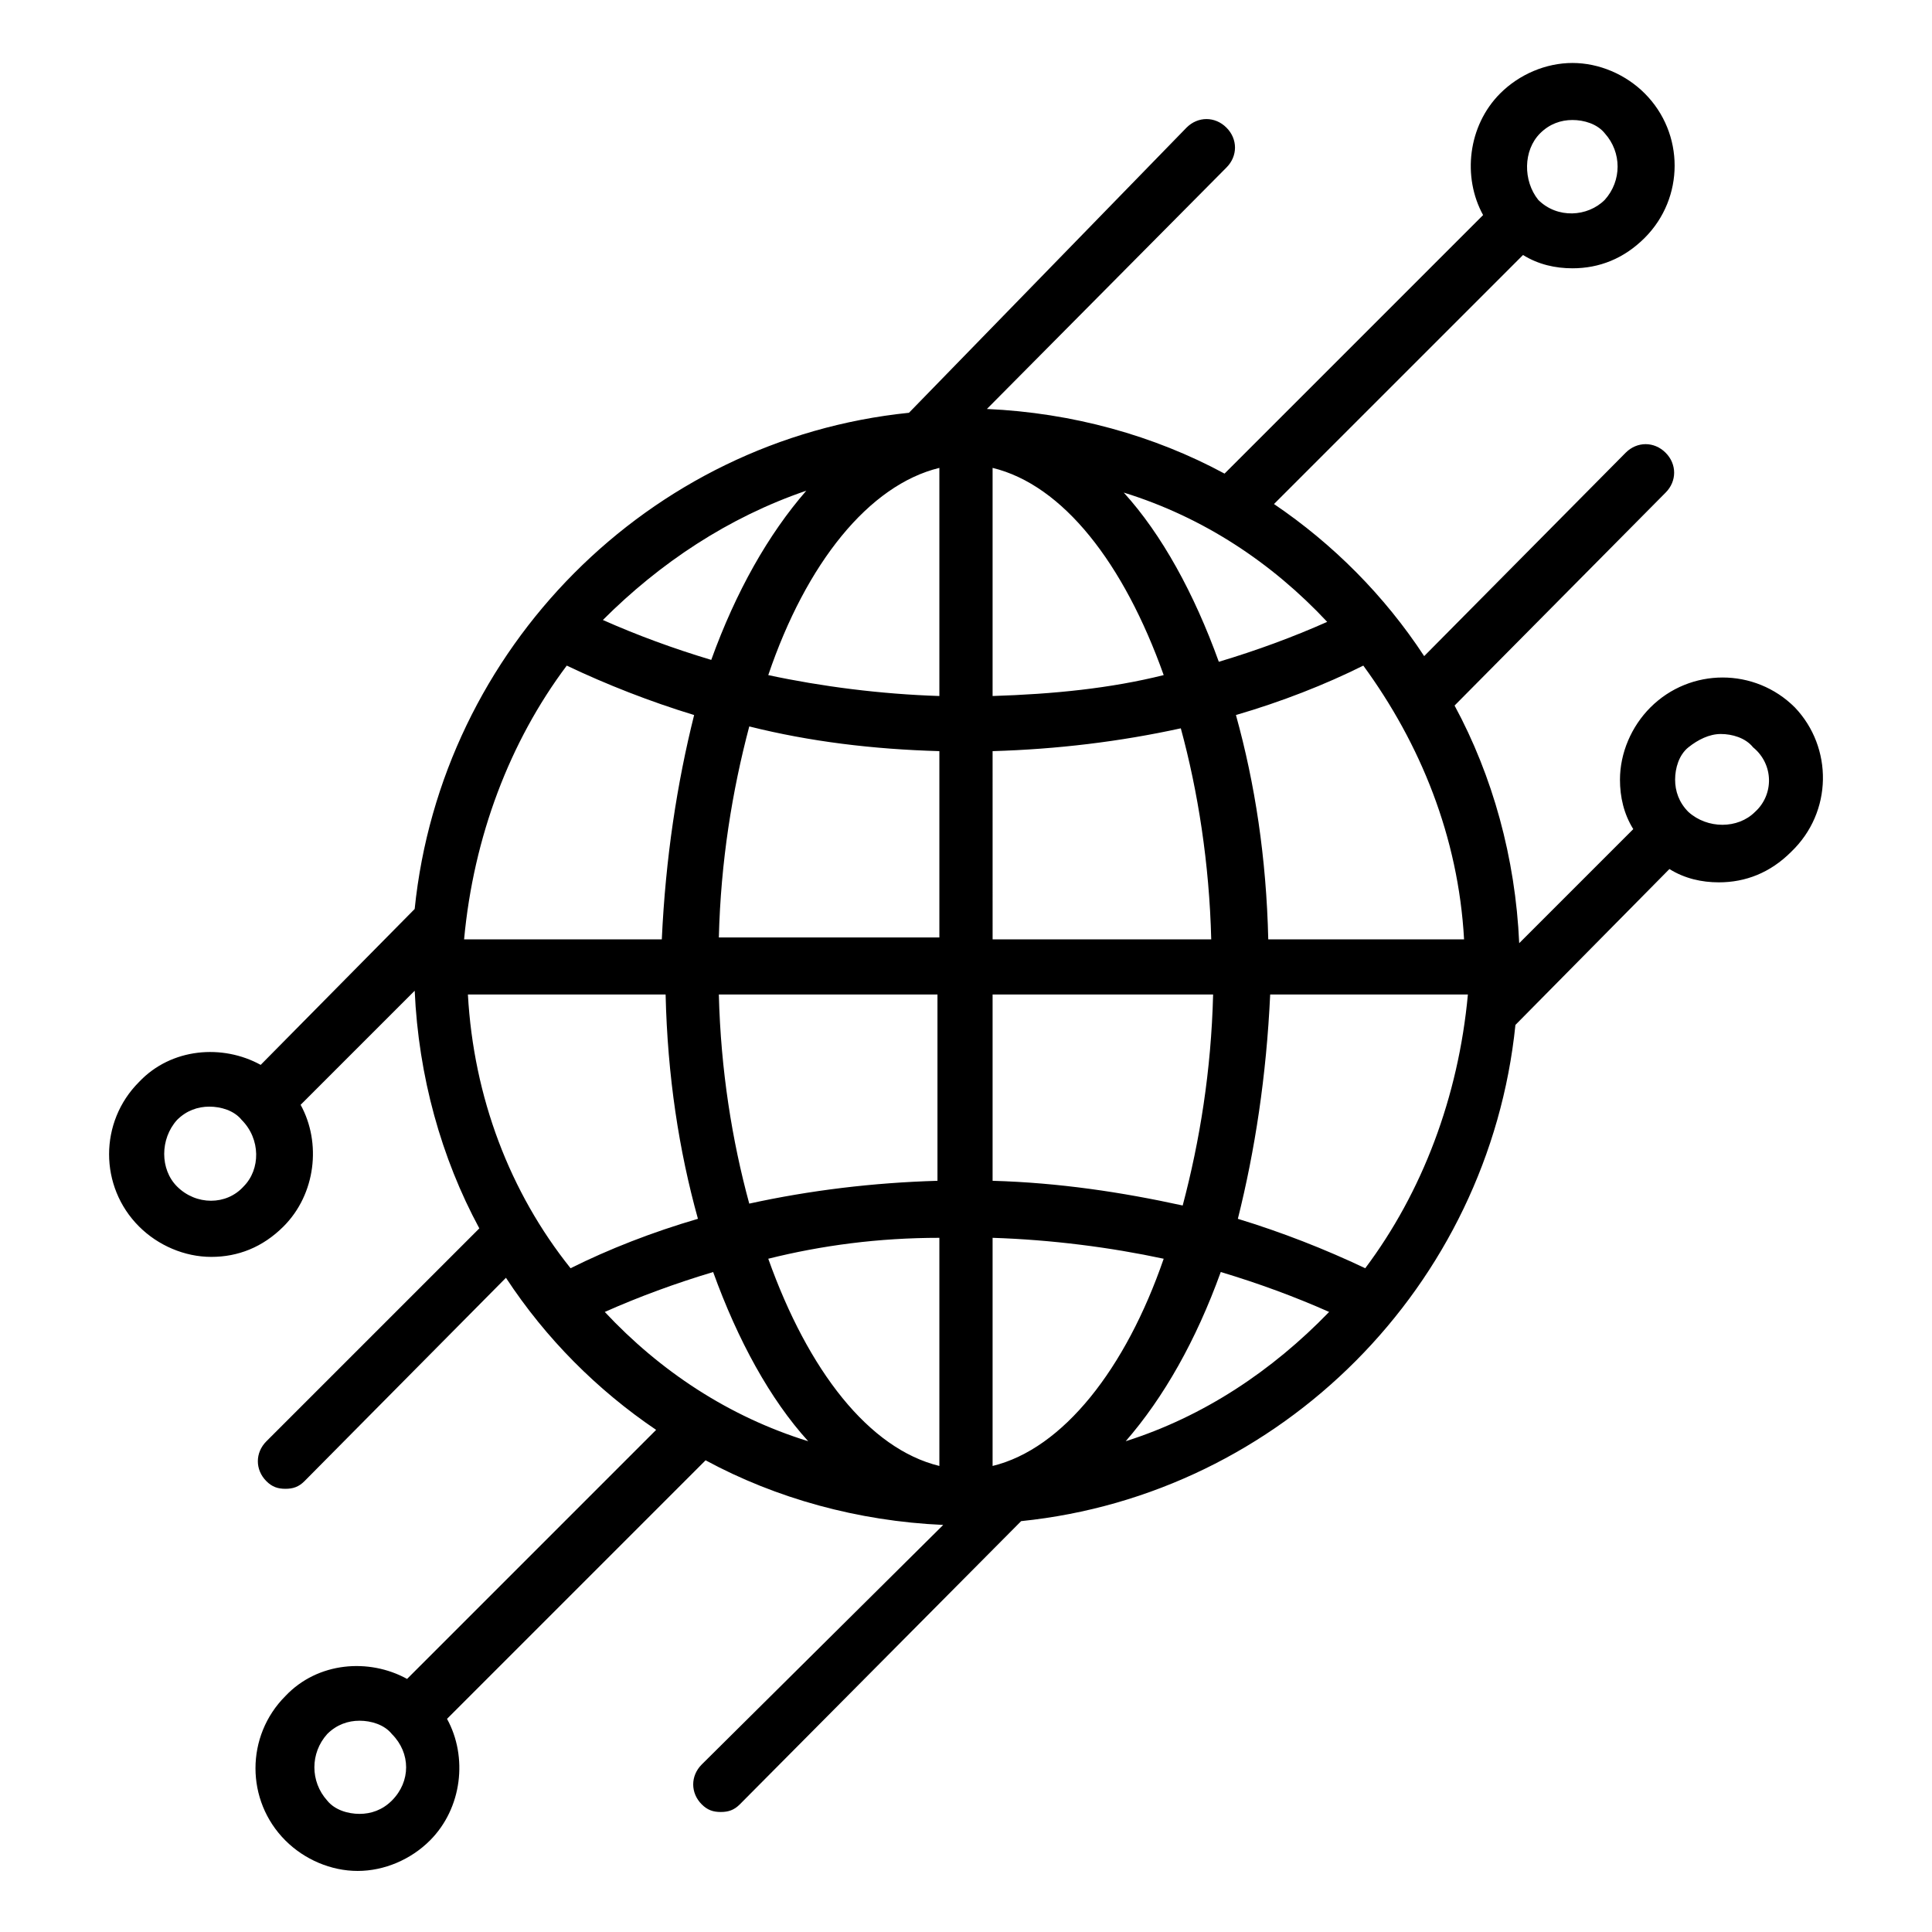 <?xml version="1.0" encoding="UTF-8"?>
<!-- Uploaded to: SVG Repo, www.svgrepo.com, Generator: SVG Repo Mixer Tools -->
<svg fill="#000000" width="800px" height="800px" version="1.1" viewBox="144 144 512 512" xmlns="http://www.w3.org/2000/svg">
 <path d="m619.66 331.48c-10.578-10.578-27.711-10.578-38.289 0-5.039 5.039-8.062 12.09-8.062 19.145 0 4.535 1.008 9.07 3.527 13.098l-30.23 30.23c-1.008-22.672-7.055-44.336-17.129-62.977l55.922-56.426c3.023-3.023 3.023-7.559 0-10.578-3.023-3.023-7.559-3.023-10.578 0l-53.402 53.906c-10.578-16.121-24.184-29.727-39.801-40.305l66-66c4.031 2.519 8.566 3.527 13.098 3.527 7.055 0 13.602-2.519 19.145-8.062 10.578-10.578 10.578-27.711 0-38.289-5.039-5.039-12.09-8.062-19.145-8.062-7.055 0-14.105 3.023-19.145 8.062-8.566 8.566-10.078 22.168-4.535 32.242l-68.52 68.52c-18.641-10.078-40.305-16.121-62.977-17.129l63.48-63.984c3.023-3.023 3.023-7.559 0-10.578-3.023-3.023-7.559-3.023-10.578 0l-73.559 75.57c-69.023 7.055-123.94 62.473-130.99 131.5l-40.809 41.312c-10.078-5.543-23.68-4.535-32.242 4.535-10.578 10.578-10.578 27.711 0 38.289 5.039 5.039 12.09 8.062 19.145 8.062s13.602-2.519 19.145-8.062c8.566-8.566 10.078-22.168 4.535-32.242l30.23-30.23c1.008 22.672 7.055 44.336 17.129 62.977l-56.426 56.422c-3.023 3.023-3.023 7.559 0 10.578 1.512 1.512 3.023 2.016 5.039 2.016s3.527-0.504 5.039-2.016l53.402-53.906c10.578 16.121 24.184 29.727 39.801 40.305l-66 66c-10.078-5.543-23.68-4.535-32.242 4.535-10.578 10.578-10.578 27.711 0 38.289 5.039 5.039 12.09 8.062 19.145 8.062s14.105-3.023 19.145-8.062c8.566-8.566 10.078-22.168 4.535-32.242l68.52-68.52c18.641 10.078 40.305 16.121 62.977 17.129l-63.988 63.48c-3.023 3.023-3.023 7.559 0 10.578 1.512 1.512 3.023 2.016 5.039 2.016 2.016 0 3.527-0.504 5.039-2.016l74.562-75.066c69.023-7.055 123.94-62.473 130.99-131.5l40.809-41.312c4.031 2.519 8.566 3.527 13.098 3.527 7.055 0 13.602-2.519 19.145-8.062 11.082-10.574 11.082-27.707 1.008-38.285zm-67.512-152.15c2.519-2.519 5.543-3.527 8.566-3.527 3.023 0 6.551 1.008 8.566 3.527 4.535 5.039 4.535 12.594 0 17.633-4.535 4.535-12.594 5.039-17.633 0-4.035-5.035-4.035-13.098 0.5-17.633zm-304.3 441.84c-2.519 2.519-5.543 3.527-8.566 3.527s-6.551-1.008-8.566-3.527c-4.535-5.039-4.535-12.594 0-17.633 2.519-2.519 5.543-3.527 8.566-3.527s6.551 1.008 8.566 3.527c5.039 5.035 5.039 12.594 0 17.633zm257.95-141.07c-10.578-5.039-22.168-9.574-33.754-13.098 4.535-18.137 7.559-37.785 8.566-59.449h52.395c-2.519 27.203-12.09 52.395-27.207 72.547zm-237.8-72.551h52.395c0.504 21.664 3.527 41.312 8.566 59.449-12.09 3.527-23.68 8.062-33.754 13.098-16.121-20.148-25.695-45.34-27.207-72.547zm26.199-87.156c10.578 5.039 22.168 9.574 33.754 13.098-4.535 18.137-7.559 37.785-8.566 59.449h-52.395c2.519-27.207 12.094-52.395 27.207-72.547zm112.85 22.668c17.129-0.504 33.754-2.519 49.879-6.047 4.535 16.625 7.559 35.77 8.062 55.922h-57.938zm0-14.609v-60.457c18.641 4.535 34.762 25.191 45.344 54.914-14.105 3.527-29.223 5.039-45.344 5.543zm-14.105-60.457v60.457c-15.617-0.504-31.234-2.519-45.344-5.543 10.078-29.723 26.703-50.379 45.344-54.914zm0 75.066v49.375h-58.441c0.504-20.152 3.527-38.793 8.062-55.922 16.121 4.031 32.746 6.043 50.379 6.547zm-58.441 64.488h57.938v49.375c-17.129 0.504-33.754 2.519-49.879 6.047-4.531-16.629-7.555-35.27-8.059-55.422zm58.441 64.488v60.457c-18.641-4.535-34.762-25.191-45.344-54.914 14.109-3.527 29.223-5.543 45.344-5.543zm14.105 60.457v-60.457c15.617 0.504 31.234 2.519 45.344 5.543-10.074 29.219-26.703 50.379-45.344 54.914zm0-75.57v-49.375h58.441c-0.504 20.152-3.527 38.793-8.062 55.922-16.117-3.523-32.746-6.043-50.379-6.547zm73.055-63.984c-0.504-21.664-3.527-41.312-8.566-59.449 12.09-3.527 23.68-8.062 33.754-13.098 15.113 20.656 25.191 45.344 26.703 72.547zm15.617-84.137c-9.07 4.031-18.641 7.559-28.719 10.578-6.551-18.137-15.113-33.754-25.191-44.84 21.164 6.551 39.301 18.645 53.91 34.262zm-138.04-34.762c-10.078 11.586-18.641 26.703-25.191 44.84-10.078-3.023-19.648-6.551-28.719-10.578 15.117-15.117 33.254-27.211 53.91-34.262zm-149.13 184.39c-4.535 5.039-12.594 5.039-17.633 0-4.535-4.535-4.535-12.594 0-17.633 2.519-2.519 5.543-3.527 8.566-3.527s6.551 1.008 8.566 3.527c5.035 5.035 5.035 13.098 0.5 17.633zm95.723 33.25c9.07-4.031 18.641-7.559 28.719-10.578 6.551 18.137 15.113 33.754 25.191 44.84-21.16-6.551-39.297-18.645-53.91-34.262zm138.05 34.258c10.078-11.586 18.641-26.703 25.191-44.84 10.078 3.023 19.648 6.551 28.719 10.578-15.117 15.621-33.254 27.715-53.91 34.262zm166.76-166.76c-4.535 4.535-12.594 4.535-17.633 0-2.519-2.519-3.527-5.543-3.527-8.566s1.008-6.551 3.527-8.566c2.519-2.016 5.543-3.527 8.566-3.527 3.023 0 6.551 1.008 8.566 3.527 5.539 4.535 5.539 12.598 0.5 17.133z"/>
</svg>